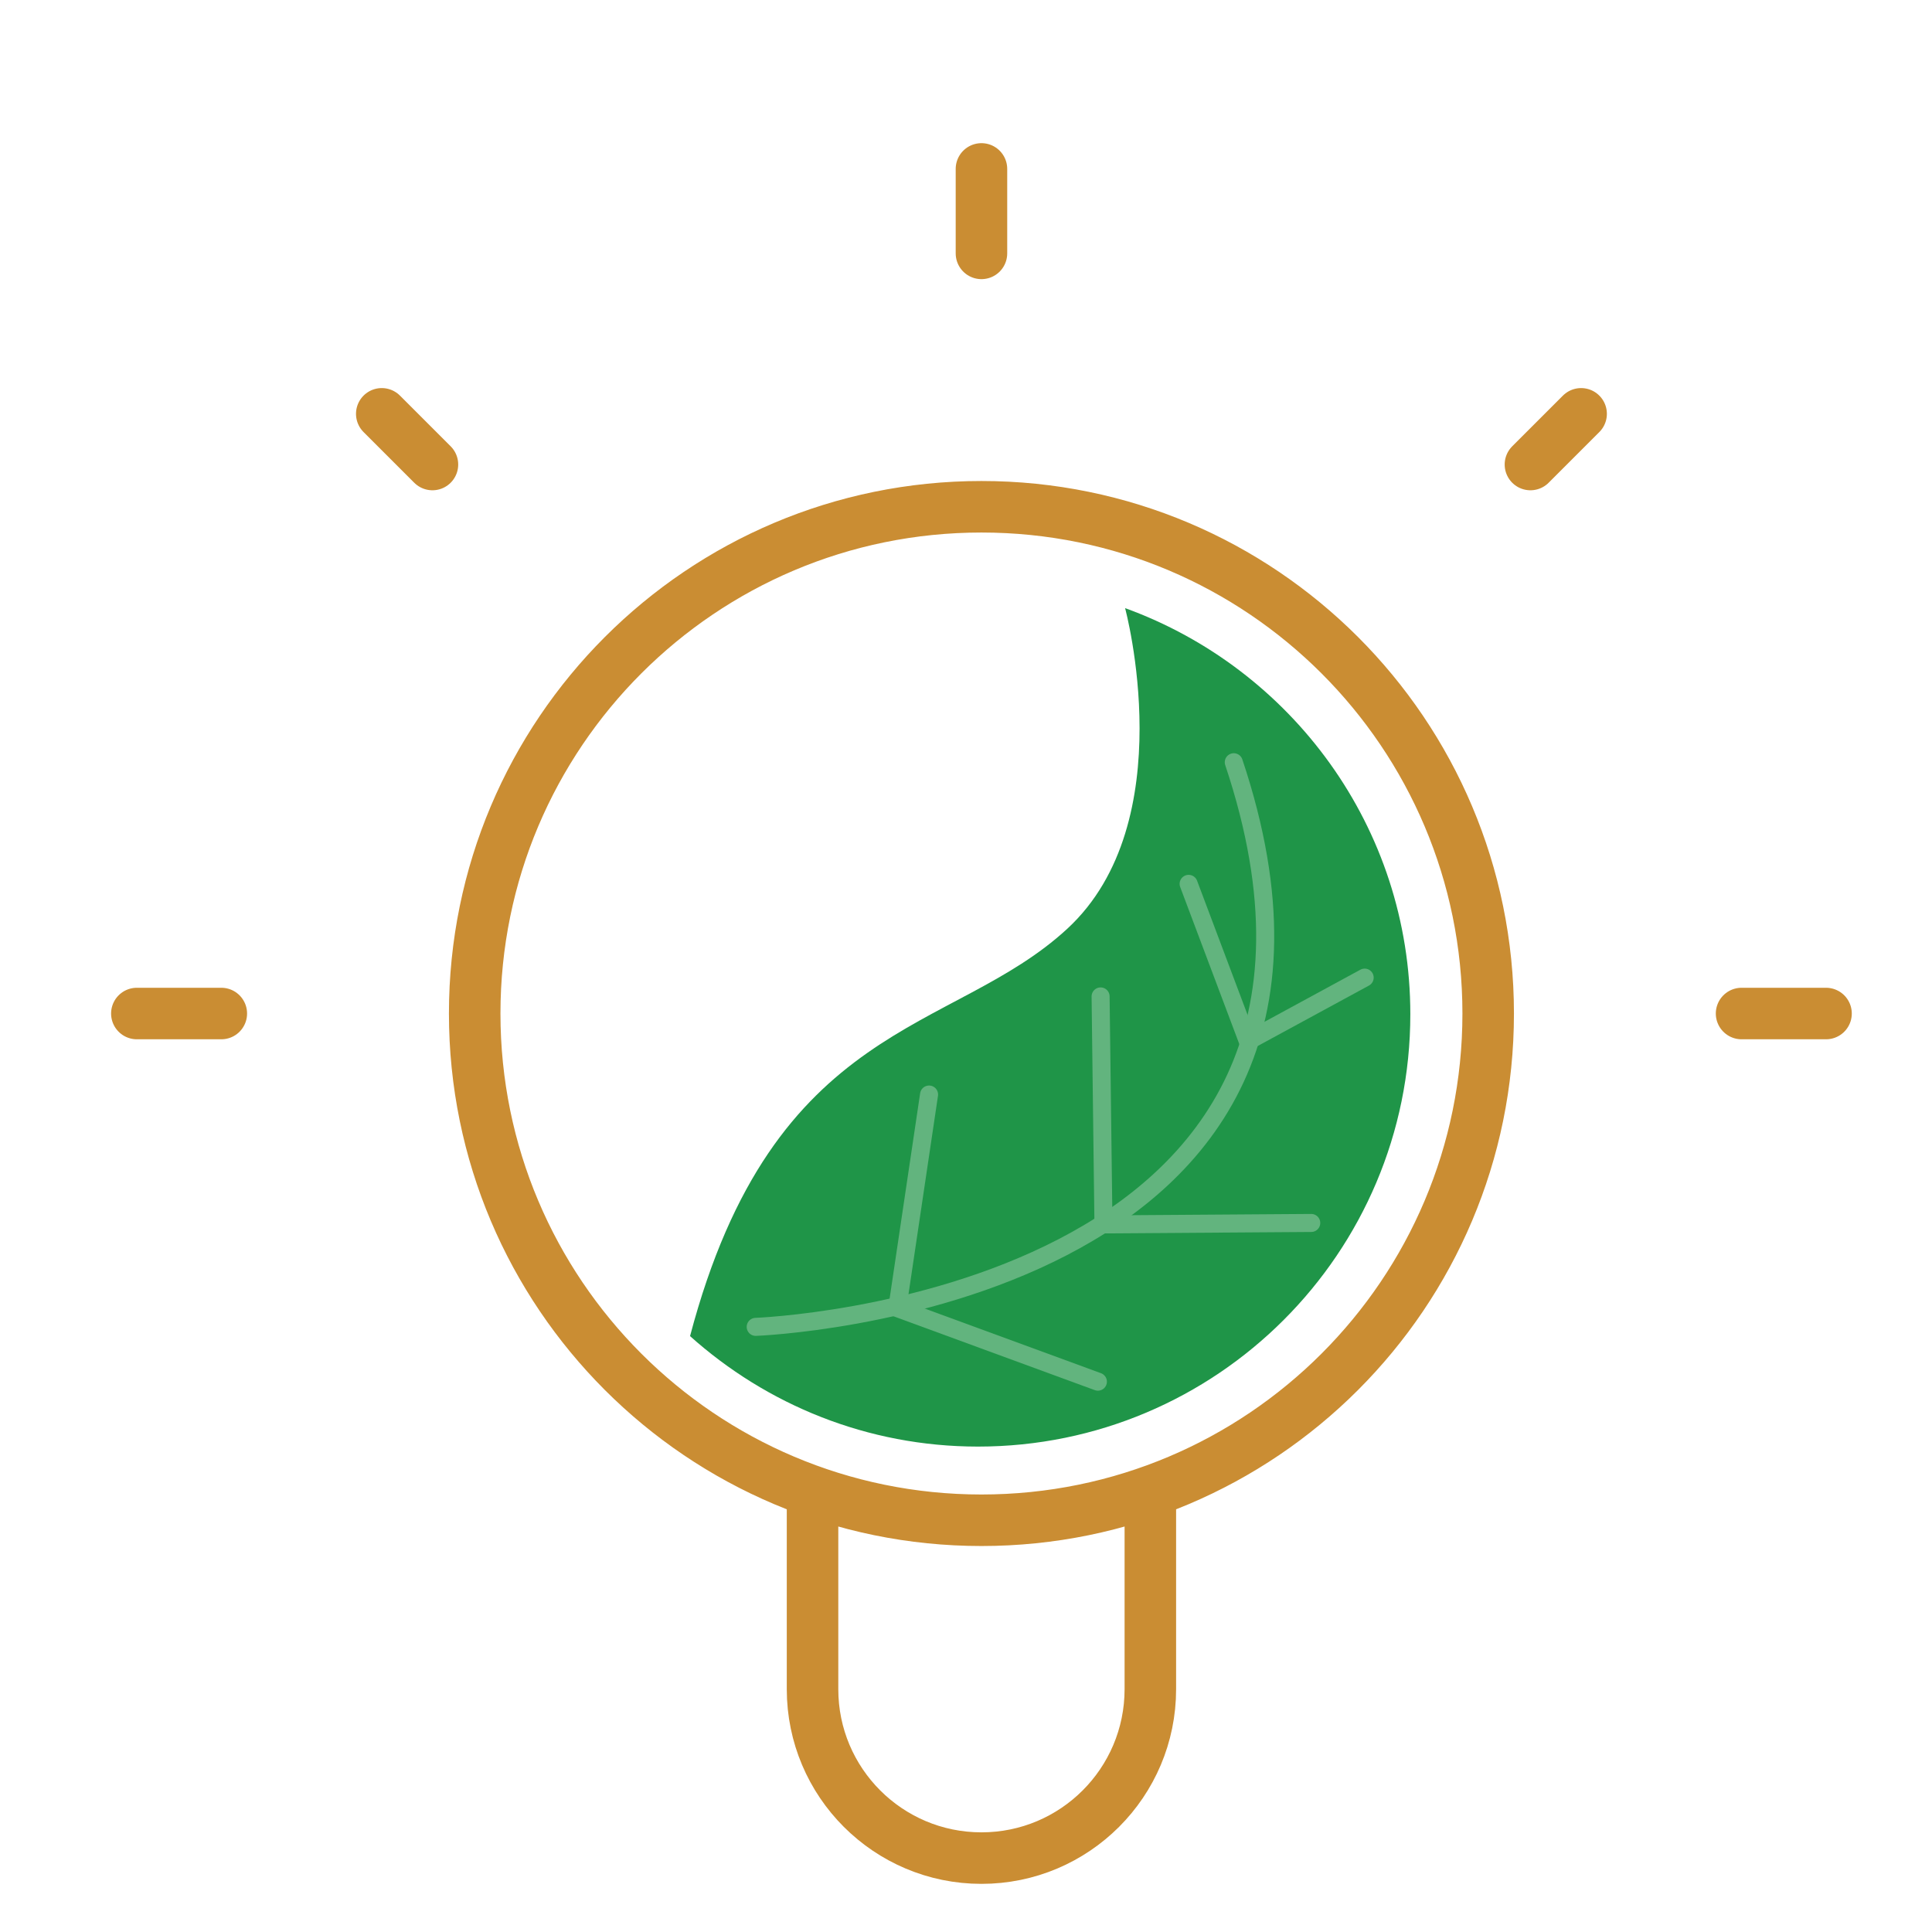 <?xml version="1.0" encoding="UTF-8"?>
<svg xmlns="http://www.w3.org/2000/svg" width="60" height="60" viewBox="0 0 60 60" fill="none">
  <g clip-path="url(#clip0_5381_9429)">
    <path d="M25.234 46.318V52.459C25.234 55.356 27.582 57.705 30.48 57.705C33.377 57.705 35.725 55.356 35.725 52.459V46.318M30.48 5.246V7.869M6.873 31.476H4.25M13.43 14.426L11.856 12.852M47.529 14.426L49.103 12.852M56.709 31.476H54.086M46.217 31.476C46.217 40.167 39.171 47.213 30.48 47.213C21.788 47.213 14.742 40.167 14.742 31.476C14.742 22.784 21.788 15.738 30.48 15.738C39.171 15.738 46.217 22.784 46.217 31.476Z" stroke="#CA8D33" stroke-width="1.6" stroke-linecap="round" stroke-linejoin="round"></path>
    <path d="M34.944 18.887L34.942 18.891C34.942 18.891 36.735 25.523 33.15 28.839C29.574 32.147 24.037 31.622 21.43 41.494C23.805 43.621 26.932 44.925 30.372 44.925C37.787 44.925 43.799 38.913 43.799 31.497C43.799 25.691 40.105 20.759 34.944 18.887Z" fill="#1F9548"></path>
    <path d="M23.469 41.207C23.469 41.207 43.932 40.46 38.316 23.672" stroke="#62B47E" stroke-width="0.56" stroke-miterlimit="10" stroke-linecap="round"></path>
    <path d="M28.853 33.992L27.867 40.624L34.096 42.909" stroke="#62B47E" stroke-width="0.56" stroke-miterlimit="10" stroke-linecap="round"></path>
    <path d="M34.18 30.945L34.269 38.025L40.722 37.98" stroke="#62B47E" stroke-width="0.56" stroke-miterlimit="10" stroke-linecap="round"></path>
    <path d="M36.914 27.449L38.752 32.333L42.381 30.361" stroke="#62B47E" stroke-width="0.56" stroke-miterlimit="10" stroke-linecap="round"></path>
  </g>
  <defs>
    <clipPath id="clip0_5381_9429">
      <rect width="60" height="60" fill="white"></rect>
    </clipPath>
  </defs>
</svg>
